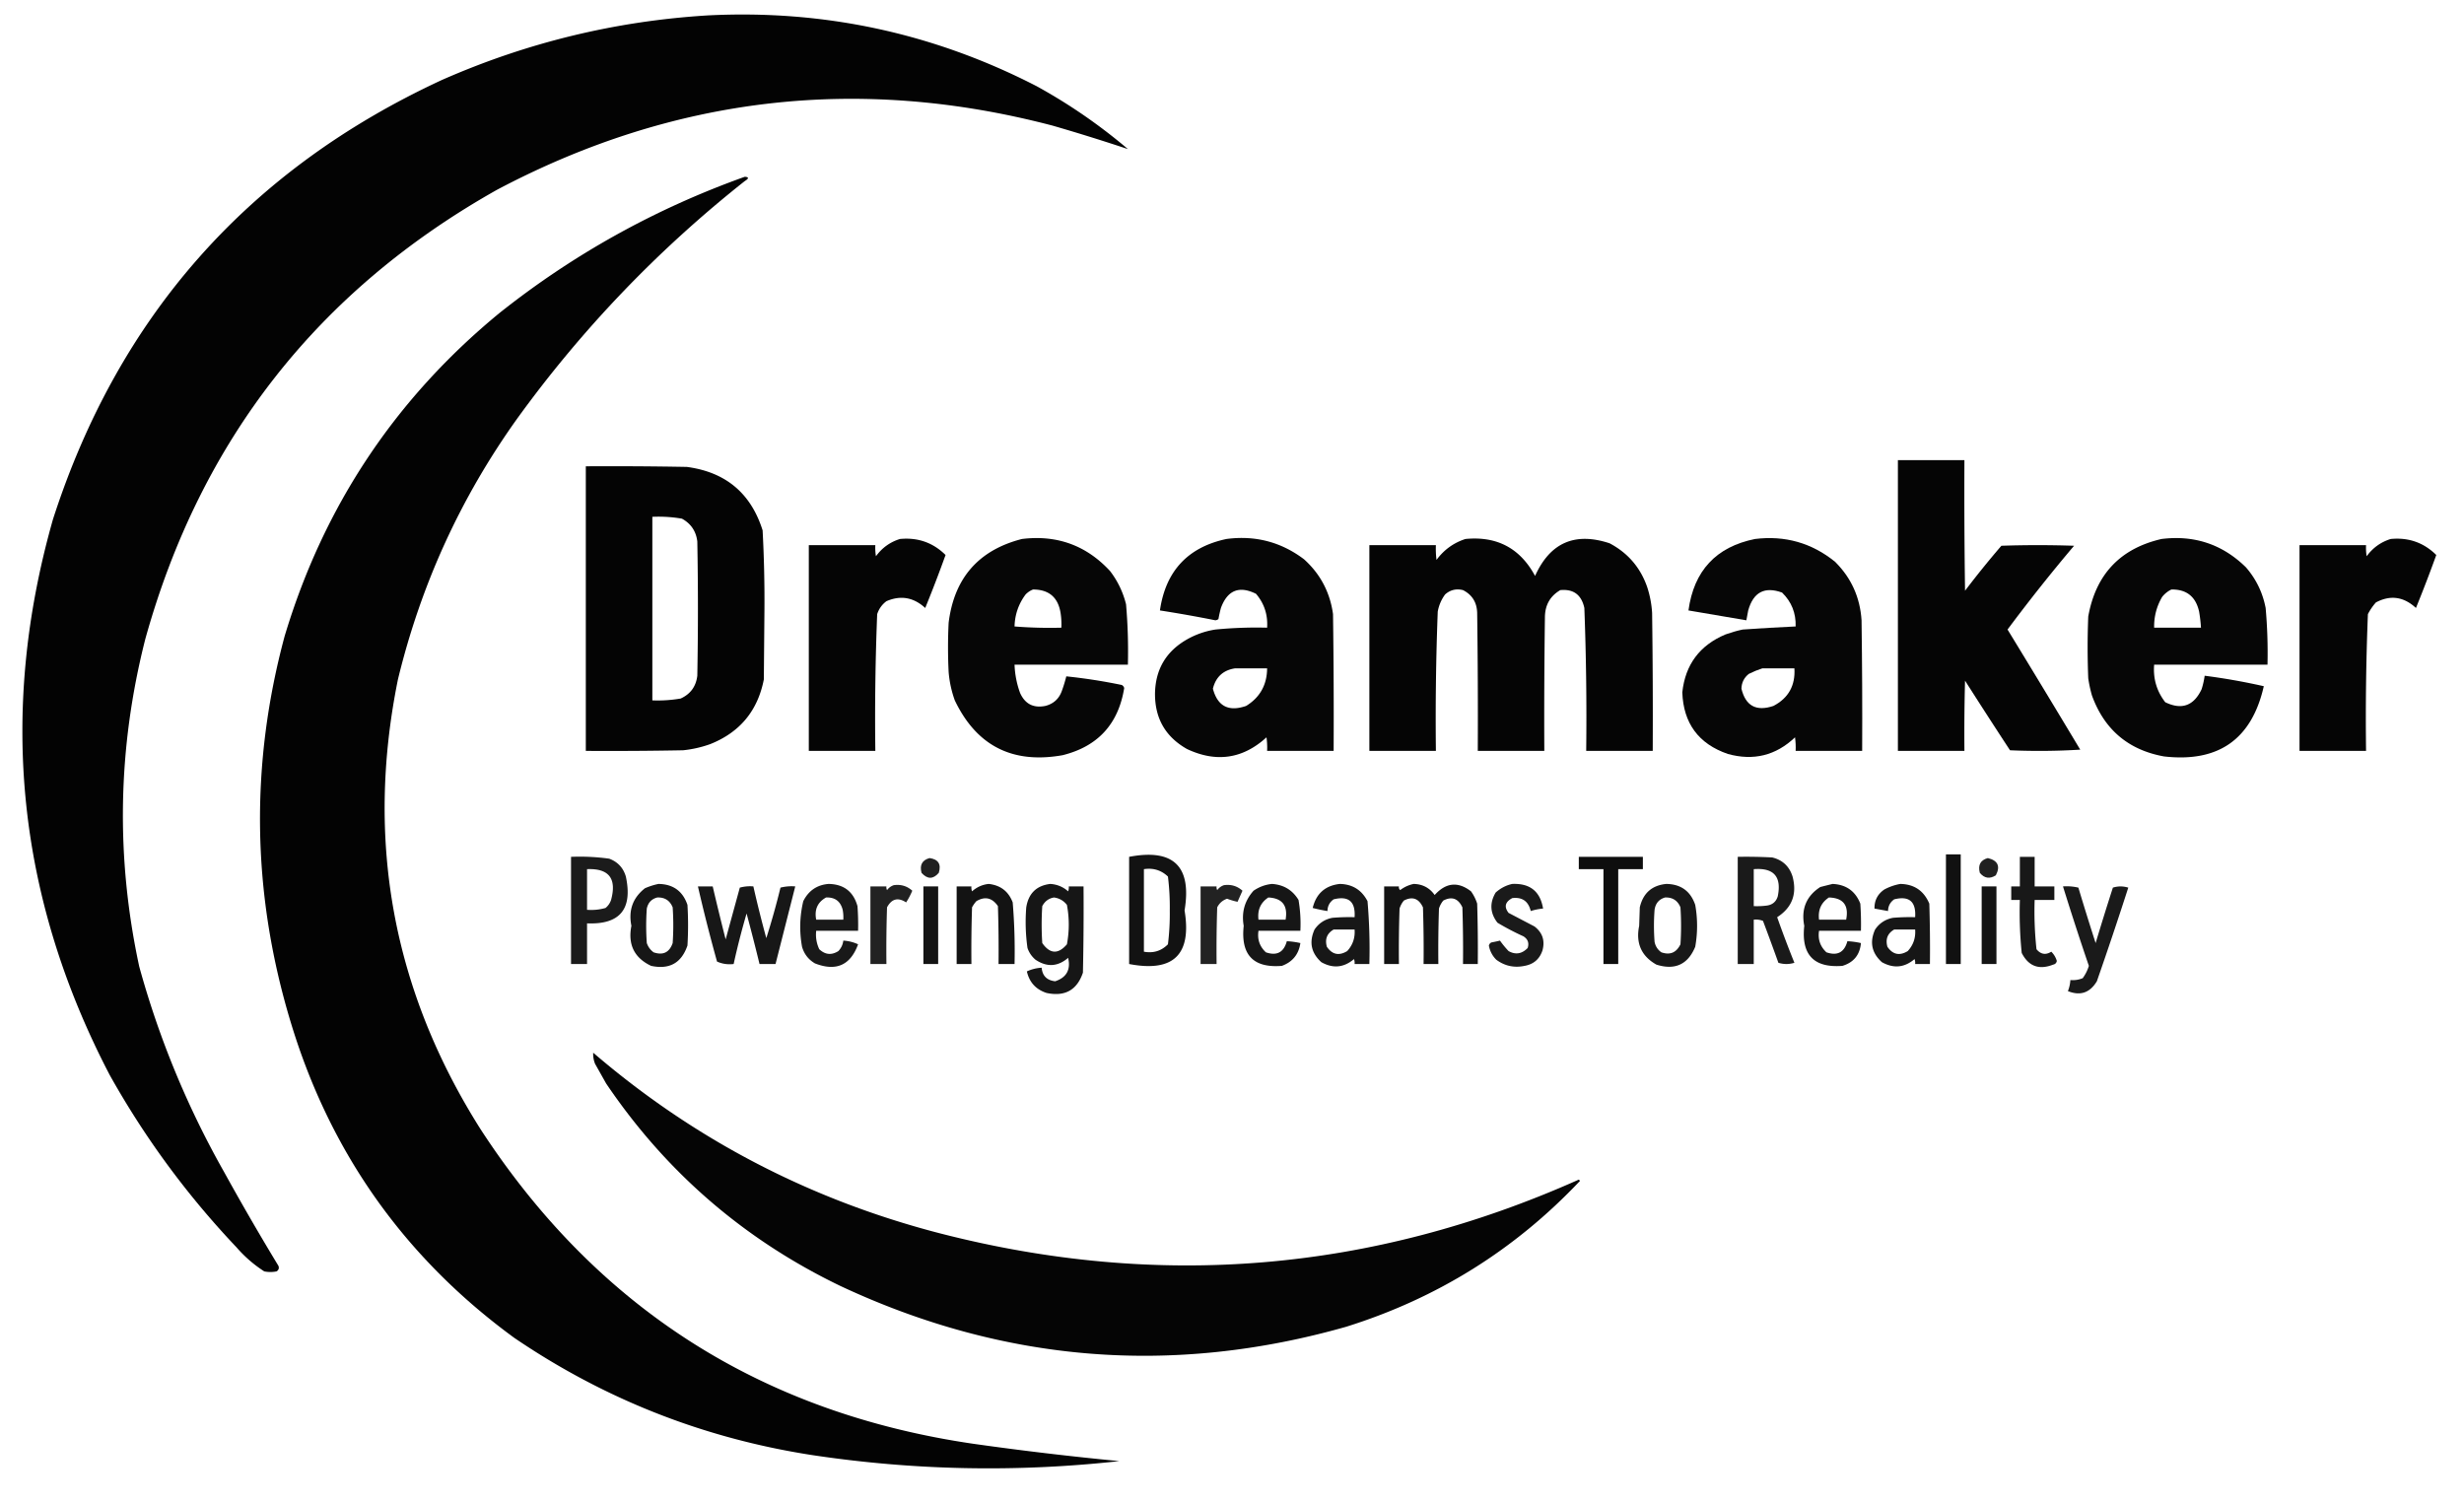 <svg xmlns="http://www.w3.org/2000/svg" width="2000" height="1220" shape-rendering="geometricPrecision" text-rendering="geometricPrecision" image-rendering="optimizeQuality" fill-rule="evenodd" clip-rule="evenodd"><path d="M574.5 12.5c94.257-4.783 183.257 14.383 267 57.5a446.933 446.933 0 0 1 74 51 1630.346 1630.346 0 0 0-61-19c-157.07-41.251-307.404-23.918-451 52C258.036 235.831 162.87 357.331 118 518.5c-22.52 88.318-24.187 176.985-5 266 16.083 58.503 39.083 114.17 69 167a2141.991 2141.991 0 0 0 44 76c.711 1.87.211 3.37-1.5 4.5-3.333.67-6.667.67-10 0-8.386-5.38-15.886-11.88-22.5-19.5-40.193-42.4-74.526-89.066-103-140-75.168-144.178-90.5-294.512-46-451C96.201 256.635 201.368 137.801 358.5 65c68.97-30.41 140.97-47.91 216-52.5z" opacity=".985"/><path d="M604.5 143.5c3.47.21 3.47 1.377 0 3.5-70.478 55.806-131.978 119.973-184.5 192.5-45.973 64.178-78.307 134.845-97 212-26.519 130.729-4.186 252.396 67 365 94.461 145.21 227.961 230.38 400.5 255.5a2657.631 2657.631 0 0 0 118 14c-83.541 9.24-166.874 7.57-250-5-87.706-13.71-168.039-45.38-241-95-89.963-65.69-150.796-152.19-182.5-259.5-30.552-103-31.886-206.334-4-310 31.583-105.379 89.75-192.879 174.5-262.5 60.041-47.698 126.375-84.532 199-110.5z" opacity=".985"/><path d="M1540.5 373.5h54c-.17 35.335 0 70.668.5 106a768.913 768.913 0 0 1 29.5-36.5c19.67-.667 39.33-.667 59 0a1396.113 1396.113 0 0 0-54 68c19.79 32.401 39.45 64.901 59 97.5a542.16 542.16 0 0 1-57 .5 4990.019 4990.019 0 0 1-36.5-56.5c-.5 18.997-.67 37.997-.5 57h-54v-236z" opacity=".98"/><path d="M475.5 378.5c27.335-.167 54.669 0 82 .5 31.511 4.189 52.011 21.355 61.5 51.5a1063.094 1063.094 0 0 1 1.5 63.5l-.5 57.5c-4.96 25.428-19.46 42.928-43.5 52.5a92.983 92.983 0 0 1-22 5c-26.331.5-52.665.667-79 .5v-231zm54 41c8.071-.363 16.071.137 24 1.5 7.309 3.987 11.476 10.154 12.5 18.5.667 36.333.667 72.667 0 109-1.053 8.714-5.553 14.881-13.5 18.5a109.174 109.174 0 0 1-23 1.5v-149z" opacity=".981"/><path d="M730.5 437.5c14.478-1.398 26.811 2.935 37 13a1104.318 1104.318 0 0 1-16.5 43c-9.439-8.659-19.939-10.493-31.5-5.5-3.604 2.708-6.104 6.208-7.5 10.5a2105.696 2105.696 0 0 0-1.5 111h-54v-167h54a40.914 40.914 0 0 0 .5 9c5.012-6.861 11.512-11.528 19.5-14z" opacity=".978"/><path d="M829.5 437.5c28.41-3.478 52.243 5.188 71.5 26 6.198 8.064 10.531 17.064 13 27a442.004 442.004 0 0 1 1.5 49h-92a74.106 74.106 0 0 0 4.5 23c4.015 8.924 10.848 12.424 20.5 10.5 6.737-1.736 11.237-5.903 13.5-12.5a113.385 113.385 0 0 0 3.5-11.5 450.086 450.086 0 0 1 45 7c1.016.519 1.682 1.353 2 2.5-4.722 29.219-21.389 47.385-50 54.5-40.685 7.243-69.851-7.591-87.5-44.5a88.643 88.643 0 0 1-5-23 400.05 400.05 0 0 1 0-40c4.486-36.307 24.319-58.974 59.5-68zm9 41c13.19.013 20.69 6.68 22.5 20 .499 3.652.665 7.318.5 11a362.008 362.008 0 0 1-38-1c.26-9.66 3.26-18.326 9-26 1.79-1.816 3.79-3.149 6-4zM995.5 437.5c23.38-3.073 44.38 2.427 63 16.5 13.22 11.937 21.05 26.77 23.5 44.5.5 36.998.67 73.998.5 111h-54c.17-3.682 0-7.348-.5-11-19.22 17.506-40.719 20.673-64.5 9.5-17.425-9.841-26.092-24.841-26-45 .324-19.645 8.99-34.311 26-44a67.514 67.514 0 0 1 23-8 339.907 339.907 0 0 1 42-1.5c.68-10.459-2.32-19.626-9-27.5-13.68-6.77-23.179-2.937-28.5 11.5a108.394 108.394 0 0 0-2 9 4.933 4.933 0 0 1-2.5 1 1058.777 1058.777 0 0 0-45-8c4.645-31.972 22.645-51.306 54-58zm7 105h26c-.1 13.382-5.77 23.549-17 30.5-14.238 4.945-23.238.278-27-14 2.362-9.531 8.362-15.031 18-16.5z" opacity=".976"/><path d="M1189.5 437.5c25.56-2.471 44.4 7.529 56.5 30 12.15-26.988 32.31-35.821 60.5-26.5 14.82 7.824 24.99 19.657 30.5 35.5a83.435 83.435 0 0 1 4 21c.5 37.332.67 74.665.5 112h-54c.45-38.694-.05-77.361-1.5-116-2.33-10.691-8.83-15.524-19.5-14.5-8.12 4.714-12.28 11.881-12.5 21.5-.5 36.332-.67 72.665-.5 109h-54c.17-37.335 0-74.668-.5-112-.23-8.533-4.06-14.7-11.5-18.5-5.49-1.358-10.33-.191-14.5 3.5-3.09 4.182-5.09 8.849-6 14a2288.586 2288.586 0 0 0-1.5 113h-54v-167h54c-.17 4.014 0 8.014.5 12 6.05-8.235 13.89-13.902 23.5-17z" opacity=".978"/><path d="M1424.5 437.5c24.4-2.986 46.07 3.18 65 18.5 13.14 13.05 20.3 28.883 21.5 47.5.5 35.332.67 70.665.5 106h-54c.17-3.682 0-7.348-.5-11-15.53 14.757-33.69 19.257-54.5 13.5-23.75-8.16-36.09-24.827-37-50 2.42-22.503 14.09-38.169 35-47 4.58-1.644 9.24-2.978 14-4 14.32-1.014 28.65-1.847 43-2.5.33-10.847-3.33-20.014-11-27.5-14.19-5.152-23.36-.318-27.5 14.5-.57 2.668-1.07 5.334-1.5 8l-47-8c4.41-32.254 22.41-51.587 54-58zm6 105h26c.86 13.94-4.81 24.106-17 30.5-13.94 4.7-22.61.033-26-14 .14-4.946 2.14-8.946 6-12 3.66-1.822 7.32-3.322 11-4.5z" opacity=".974"/><path d="M1754.5 437.5c26.7-3.297 49.53 4.37 68.5 23 8.26 9.52 13.59 20.52 16 33a410.495 410.495 0 0 1 1.5 46h-92c-.92 11.396 2.08 21.563 9 30.5 13.3 6.456 23.13 2.956 29.5-10.5a65.2 65.2 0 0 0 2.5-11 516.581 516.581 0 0 1 48 8.5c-9.77 43.064-36.77 62.064-81 57-28.92-5.246-48.42-21.746-58.5-49.5-1.32-4.6-2.32-9.266-3-14a622.142 622.142 0 0 1 0-50c6.07-34.23 25.9-55.23 59.5-63zm8 41c12.32-.192 19.82 5.808 22.5 18 .74 4.313 1.24 8.647 1.5 13h-38c-.18-8.951 1.99-17.285 6.5-25 2.11-2.621 4.61-4.621 7.5-6z" opacity=".976"/><path d="M1940.5 437.5c14.48-1.398 26.81 2.935 37 13a1120.653 1120.653 0 0 1-16.5 43c-9.97-9.218-20.8-10.718-32.5-4.5a46.487 46.487 0 0 0-6.5 9.5 2116.539 2116.539 0 0 0-1.5 111h-54v-167h54c-.16 3.018 0 6.018.5 9 5-6.851 11.5-11.518 19.5-14z" opacity=".978"/><path d="M1579.5 693.5h12v89h-12v-89z" opacity=".931"/><path d="M463.5 695.5a173.208 173.208 0 0 1 31 1.5c6.928 2.594 11.428 7.427 13.5 14.5 5.652 26.448-4.848 39.115-31.5 38v33h-13v-87zm13 10c17.739-.74 24.239 7.593 19.5 25-.883 2.602-2.383 4.769-4.5 6.5-4.872 1.388-9.872 1.888-15 1.5v-33z" opacity=".891"/><path d="M916.5 695.5c35.963-6.868 50.963 7.632 45 43.5 5.93 35.901-9.07 50.401-45 43.5v-87zm12 10c7.577-1.153 14.077.847 19.5 6a201.235 201.235 0 0 1 1.5 27.5 201.235 201.235 0 0 1-1.5 27.5c-5.358 5.398-11.858 7.398-19.5 6v-67z" opacity=".929"/><path d="M1281.5 695.5h52v10h-20v77h-12v-77h-20v-10z" opacity=".942"/><path d="M1410.5 695.5c9.34-.166 18.67 0 28 .5 8.4 2.068 13.9 7.234 16.5 15.5 3.77 14.216-.4 25.216-12.5 33a880.912 880.912 0 0 0 14 37c-4.33 1.333-8.67 1.333-13 0a2041.317 2041.317 0 0 0-12.5-34c-2.38-.935-4.88-1.268-7.5-1v36h-13v-87zm13 10c16.24-1.261 22.74 6.072 19.5 22-1.27 4.27-4.1 6.77-8.5 7.5-3.65.499-7.32.665-11 .5v-30z" opacity=".896"/><path d="M1639.5 695.5h12v24h16v11h-16c-.44 13.407.06 26.74 1.5 40 3.48 4.19 7.48 4.857 12 2 2.12 2.073 3.62 4.573 4.5 7.5-.32 1.653-1.32 2.653-3 3-11.48 4.499-19.98 1.332-25.5-9.5a324.472 324.472 0 0 1-1.5-43h-7v-11h7v-24z" opacity=".905"/><path d="M754.5 696.5c7.148.997 9.648 4.997 7.5 12-4.572 5.312-9.239 5.312-14 0-1.671-6.338.495-10.338 6.5-12zM1613.5 696.5c8.15 1.969 10.32 6.635 6.5 14-4.96 3.149-9.3 2.482-13-2-1.67-6.338.5-10.338 6.5-12z" opacity=".872"/><path d="M534.5 717.5c11.876.179 19.709 5.846 23.5 17 .667 11 .667 22 0 33-4.827 14.169-14.66 19.669-29.5 16.5-13.653-6.475-18.987-17.308-16-32.5-2.531-12.587 1.136-22.753 11-30.5 3.661-1.593 7.328-2.759 11-3.5zm-1 11c6.061-.223 10.228 2.444 12.5 8 .667 9.667.667 19.333 0 29-2.654 7.626-7.821 10.126-15.5 7.5-2.606-1.938-4.439-4.438-5.5-7.5a196.152 196.152 0 0 1 0-28c1.049-4.818 3.882-7.818 8.5-9z" opacity=".914"/><path d="M1227.5 717.5c14.37-.61 22.7 6.056 25 20-3.41.282-6.74.949-10 2-1.94-7.963-6.94-11.463-15-10.5-5.82 3.089-6.82 7.089-3 12l21 11c6.52 5.004 8.69 11.504 6.5 19.5-2.35 7.017-7.19 11.184-14.5 12.5-8.46 1.765-16.13.099-23-5-3.18-3.192-5.18-7.026-6-11.5.32-1.147.98-1.981 2-2.5 2.35-.436 4.68-.936 7-1.5a77.752 77.752 0 0 0 7 8.5c5.65 3.139 10.82 2.306 15.5-2.5 1.29-4.082.13-7.249-3.5-9.5a211.45 211.45 0 0 1-21-11c-6.04-7.789-6.54-15.956-1.5-24.5 3.98-3.569 8.48-5.903 13.5-7z" opacity=".896"/><path d="M1352.5 717.5c11.85.172 19.69 5.838 23.5 17 2 11.333 2 22.667 0 34-5.95 14.386-16.45 19.22-31.5 14.5-12.22-6.898-16.88-17.398-14-31.5.17-5 .33-10 .5-15 2.7-11.542 9.87-17.875 21.5-19zm-1 11c6.06-.223 10.23 2.444 12.5 8 .67 10 .67 20 0 30-3.3 6.776-8.46 8.943-15.5 6.5-2.97-2.1-4.8-4.934-5.5-8.5a168.41 168.41 0 0 1 0-26c.76-5.236 3.59-8.569 8.5-10z" opacity=".904"/><path d="M672.5 717.5c12.342.181 20.175 6.181 23.5 18 .5 6.658.666 13.325.5 20h-34c-.569 5.277.265 10.277 2.5 15 4.789 4.49 9.955 4.99 15.5 1.5 2.282-2.397 3.616-5.231 4-8.5a32.715 32.715 0 0 1 12 3c-6.204 17.026-17.871 22.192-35 15.5-5.3-3.1-8.8-7.6-10.5-13.5-2.238-12.421-1.905-24.755 1-37 4.303-8.555 11.136-13.221 20.5-14zm-2 11c7.212-.284 11.712 3.049 13.5 10 .497 2.646.664 5.313.5 8h-22c-1.586-8.146 1.081-14.146 8-18z" opacity=".9"/><path d="M725.5 718.5c5.746-.806 10.746.694 15 4.5a59.918 59.918 0 0 1-5 9.5c-6.587-4.306-11.754-2.973-15.5 4-.5 15.33-.667 30.663-.5 46h-13v-63h13a4.934 4.934 0 0 0 .5 3c1.5-1.969 3.333-3.302 5.5-4z" opacity=".867"/><path d="M802.5 717.5c9.605 1.044 16.105 6.044 19.5 15a478.226 478.226 0 0 1 1.5 50h-13c.167-15.67 0-31.337-.5-47-4.677-6.796-10.51-8.129-17.5-4a26.091 26.091 0 0 0-3.5 5c-.5 15.33-.667 30.663-.5 46h-12v-63h12a8.43 8.43 0 0 0 .5 4c3.939-3.472 8.439-5.472 13.5-6z" opacity=".925"/><path d="M852.5 717.5c5.531.343 10.364 2.343 14.5 6a8.43 8.43 0 0 0 .5-4h12c.167 23.336 0 46.669-.5 70-4.778 14.146-14.611 19.646-29.5 16.5-8.645-2.811-13.978-8.644-16-17.5a32.715 32.715 0 0 1 12-3c.603 6.604 4.27 10.27 11 11 9.202-3.063 12.702-9.397 10.5-19-8.431 7.217-17.264 7.717-26.5 1.5-3.031-2.559-5.198-5.726-6.5-9.5a150.165 150.165 0 0 1-1-33c1.818-11.321 8.318-17.654 19.5-19zm3 11c4.293.564 7.793 2.564 10.5 6 2 10.667 2 21.333 0 32-7.073 8.254-13.74 7.921-20-1-.667-10-.667-20 0-30 2.086-3.945 5.253-6.279 9.5-7z" opacity=".911"/><path d="M993.5 718.5c5.746-.806 10.75.694 15 4.5-1.33 3-2.67 6-4 9a55.527 55.527 0 0 1-8.5-2.5c-3.582 1.246-6.249 3.58-8 7-.5 15.33-.667 30.663-.5 46h-13v-63h13a4.934 4.934 0 0 0 .5 3c1.5-1.969 3.333-3.302 5.5-4z" opacity=".866"/><path d="M1032.5 717.5c9.47.646 16.64 4.979 21.5 13a114.796 114.796 0 0 1 1.5 25h-34c-1.07 6.951.93 12.785 6 17.5 8.86 3.046 14.53.046 17-9 3.66.163 7.33.663 11 1.5-1.32 9.121-6.32 15.288-15 18.5-23.2 1.893-33.53-8.94-31-32.5-1.9-10.901.76-20.401 8-28.5 4.63-3.152 9.63-4.986 15-5.5zm-3 11c11.31.551 15.97 6.551 14 18h-22c-.96-7.845 1.71-13.845 8-18z" opacity=".911"/><path d="M1087.5 717.5c10.27.22 17.77 4.886 22.5 14a451.54 451.54 0 0 1 1.5 51h-12a8.394 8.394 0 0 0-.5-4c-8.2 6.975-17.03 7.809-26.5 2.5-8.27-7.477-10.1-16.311-5.5-26.5 3.48-5.136 8.32-8.303 14.5-9.5 5.99-.499 11.99-.666 18-.5.82-12.686-4.84-17.519-17-14.5-3.27 2.319-4.94 5.486-5 9.5-4.03-.639-8.03-1.472-12-2.5 2.84-11.676 10.17-18.176 22-19.5zm-5 37h17c.52 6.752-1.48 12.585-6 17.5-6.66 4.031-12.16 2.864-16.5-3.5-1.73-6.186.1-10.853 5.5-14z" opacity=".91"/><path d="M1147.5 717.5c7.23.178 12.89 3.178 17 9 9.14-10.144 18.97-11.144 29.5-3a35.275 35.275 0 0 1 5 10c.5 16.33.67 32.663.5 49h-12c.17-15.337 0-30.67-.5-46-3.41-7.245-8.57-9.078-15.5-5.5a18.61 18.61 0 0 0-3.5 6.5c-.5 14.996-.67 29.996-.5 45h-12c.17-15.337 0-30.67-.5-46-3.41-7.245-8.57-9.078-15.5-5.5a18.61 18.61 0 0 0-3.5 6.5c-.5 14.996-.67 29.996-.5 45h-12v-63h12c-.22 1.175.11 2.175 1 3 3.4-2.536 7.06-4.202 11-5z" opacity=".925"/><path d="M1487.5 717.5c11 .511 18.5 5.845 22.5 16 .5 7.326.67 14.659.5 22h-34c-1.07 6.951.93 12.785 6 17.5 8.86 3.046 14.53.046 17-9 3.66.163 7.33.663 11 1.5-.85 9.524-5.85 15.691-15 18.5-23.22 1.814-33.56-9.019-31-32.5-2.66-13.635 1.67-24.135 13-31.5 3.45-.885 6.79-1.718 10-2.5zm-3 11c11.66.341 16.32 6.341 14 18h-22c-.96-7.845 1.71-13.845 8-18zM1542.5 717.5c11.29.23 19.12 5.563 23.5 16 .5 16.33.67 32.663.5 49h-12a8.394 8.394 0 0 0-.5-4c-8.16 6.972-16.99 7.806-26.5 2.5-8.28-7.463-10.11-16.297-5.5-26.5 3.48-5.136 8.32-8.303 14.5-9.5 5.99-.499 11.99-.666 18-.5.82-12.686-4.84-17.519-17-14.5-3.27 2.319-4.94 5.486-5 9.5l-11-2c-.12-6.588 2.54-11.754 8-15.5 4.21-2.237 8.55-3.737 13-4.5zm-5 37h17c.52 6.752-1.48 12.585-6 17.5-6.66 4.031-12.16 2.864-16.5-3.5-1.73-6.186.1-10.853 5.5-14z" opacity=".912"/><path d="M566.5 719.5h12a2012.5 2012.5 0 0 0 10.5 43l11.5-42a31.116 31.116 0 0 1 11-1 966.329 966.329 0 0 0 10.5 42 618.951 618.951 0 0 0 11.5-41 36.875 36.875 0 0 1 12-1l-16 63h-13a1845.225 1845.225 0 0 0-10.5-41 616.226 616.226 0 0 0-10.5 41c-4.822.565-9.322-.101-13.5-2a1361.855 1361.855 0 0 1-15.5-61z" opacity=".907"/><path d="M749.5 719.5h12v63h-12v-63z" opacity=".921"/><path d="M1608.5 719.5h12v63h-12v-63z" opacity=".919"/><path d="M1674.5 719.5c4.27-.297 8.43.036 12.5 1 4.51 15.047 9.18 30.047 14 45 4.51-15.047 9.18-30.047 14-45 4.12-1.298 8.28-1.298 12.5 0a3349.99 3349.99 0 0 1-25.5 76c-5.65 9.381-13.48 12.048-23.5 8a29.356 29.356 0 0 0 2-9c3.48.316 6.81-.184 10-1.5a32.637 32.637 0 0 0 5-10 2420.51 2420.51 0 0 1-21-64.5z" opacity=".896"/><path d="M481.5 854.5c81.867 70.277 175.534 119.11 281 146.5 178.153 45.9 351.15 31.4 519-43.5.33.333.67.667 1 1-52.8 55.92-116.13 95.42-190 118.5-140.771 39.96-277.438 28.96-410-33-78.32-37.65-141.82-92.485-190.5-164.5l-9-16a21.341 21.341 0 0 1-1.5-9z" opacity=".979"/></svg>